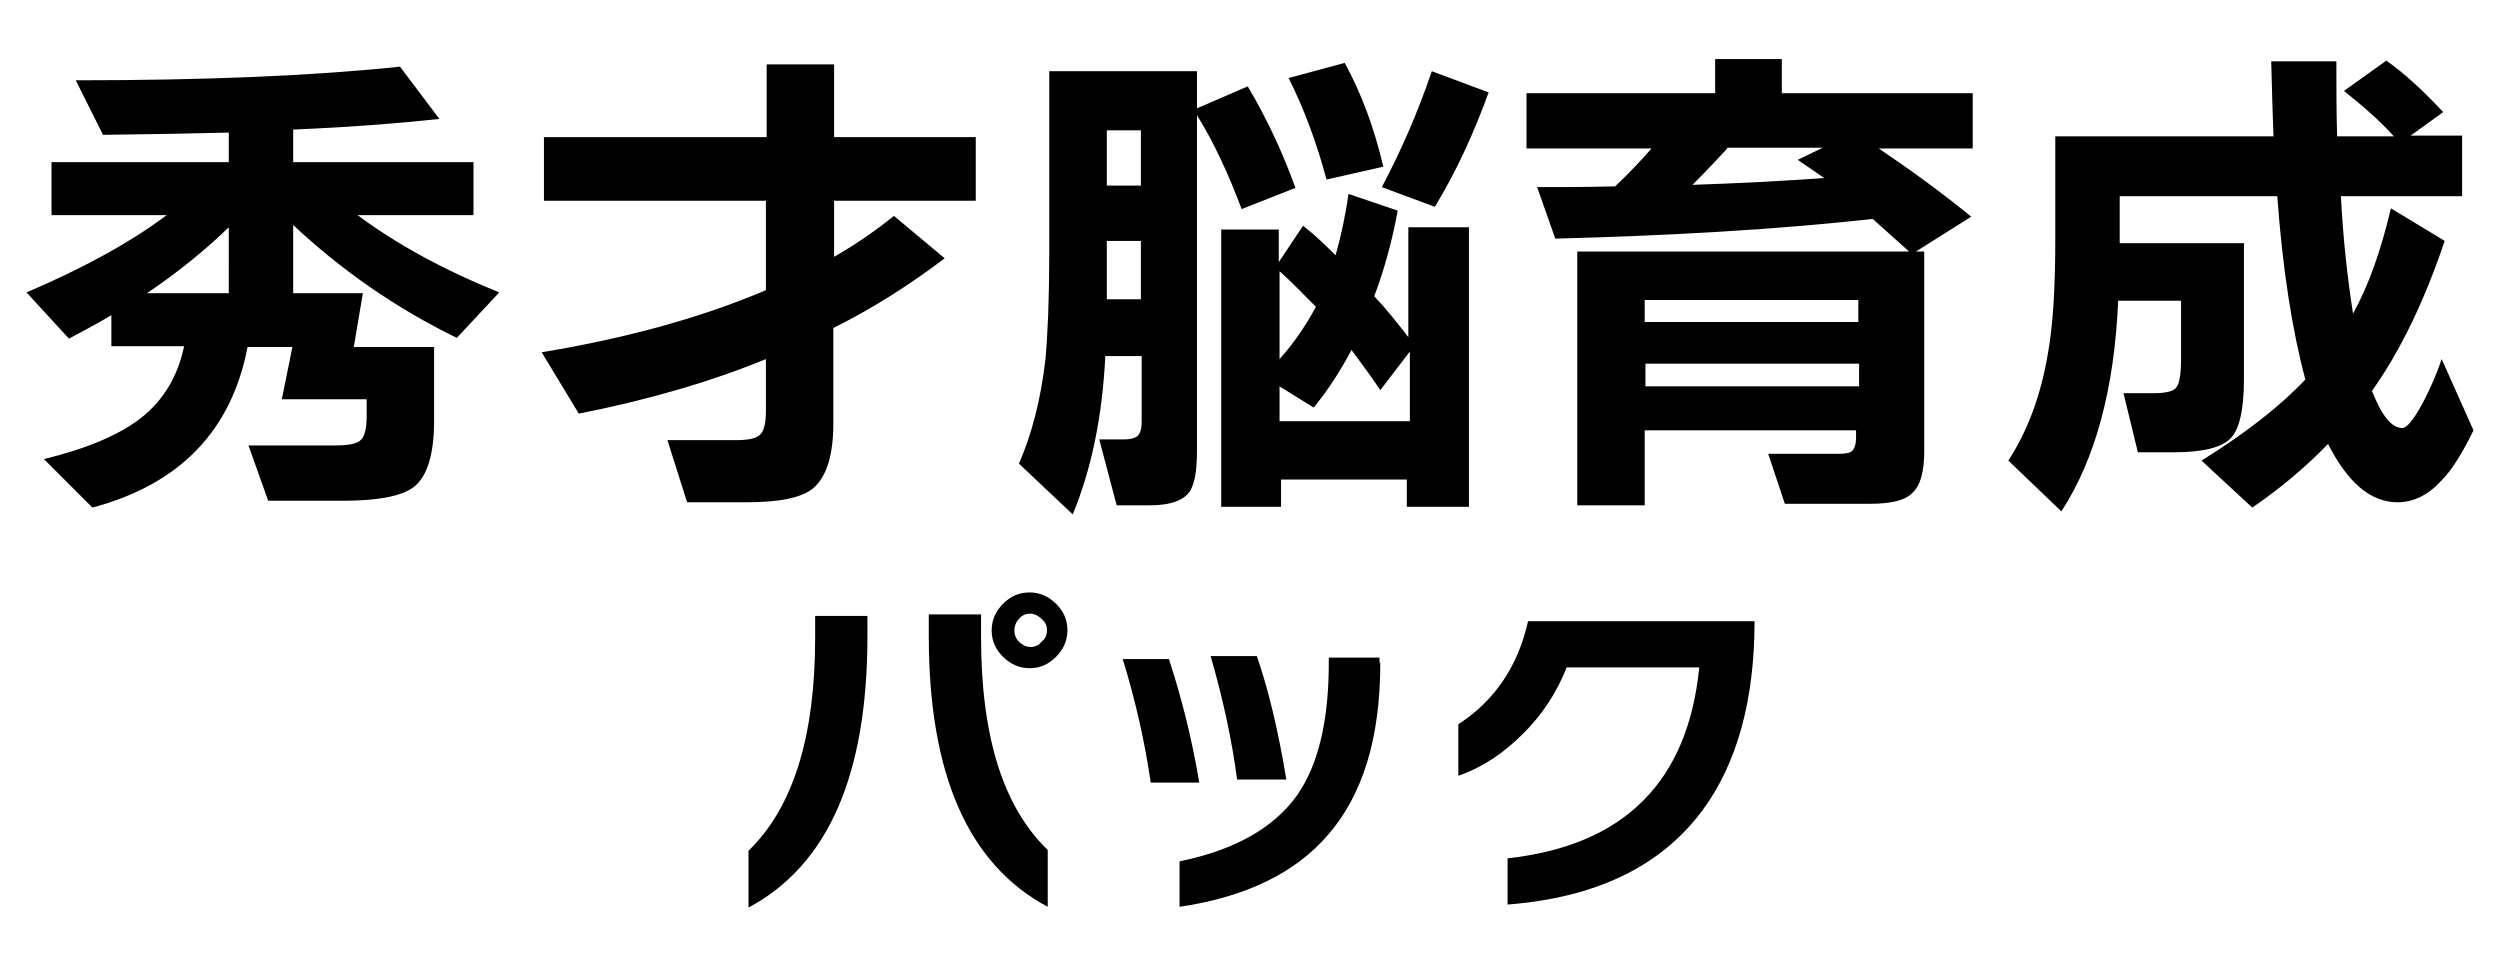 <?xml version="1.0" encoding="utf-8"?>
<!-- Generator: Adobe Illustrator 26.5.0, SVG Export Plug-In . SVG Version: 6.00 Build 0)  -->
<svg version="1.1" id="レイヤー_1" xmlns="http://www.w3.org/2000/svg" xmlns:xlink="http://www.w3.org/1999/xlink" x="0px"
	 y="0px" viewBox="0 0 330 127.6" style="enable-background:new 0 0 330 127.6;" xml:space="preserve">
<g>
	<path d="M32.7,45.7C30.6,56.8,23.8,63.9,12.2,67l-6.4-6.4c5.7-1.4,10-3.2,12.9-5.5c2.9-2.3,4.8-5.5,5.6-9.4h-9.6v-4.1
		c-2,1.2-3.9,2.2-5.6,3.1l-5.6-6.1C11,35.4,17.2,32,22,28.4H6.8v-7h23.4v-3.9c-3.6,0.1-9.1,0.2-16.6,0.3L10,10.6
		c17.2,0,31.4-0.6,42.8-1.8l5.2,6.9c-5.6,0.6-12,1.1-19.3,1.4v4.3h23.8v7H47.2c5.1,3.8,11.3,7.2,18.7,10.2l-5.6,6
		c-8-3.9-15.2-8.9-21.6-14.9v9h9.2l-1.2,7.1h10.6v9.7c0,4.5-0.9,7.4-2.7,8.8c-1.6,1.2-4.7,1.8-9.4,1.8h-9.8l-2.6-7.3h11.4
		c1.7,0,2.9-0.2,3.4-0.7c0.5-0.4,0.8-1.5,0.8-3.1v-2.3H37.2l1.4-6.9H32.7z M19.4,38.7h10.8V30C27,33.1,23.4,36,19.4,38.7z"/>
	<path d="M124.7,34.1c-4.5,3.4-9.3,6.5-14.7,9.2v12.6c0,4.2-0.9,7-2.6,8.5c-1.5,1.3-4.5,1.9-8.8,1.9h-7.9l-2.6-8.2h9
		c1.6,0,2.7-0.2,3.2-0.7c0.5-0.4,0.8-1.5,0.8-3.1v-6.9c-7.3,3-15.6,5.4-24.7,7.2l-4.9-8.1c11.5-1.9,21.4-4.7,29.6-8.2V26.5H71.8
		v-8.4h29.4V8.5h8.9v9.6h18.7v8.4h-18.7v7.4c2.8-1.6,5.4-3.4,7.9-5.4L124.7,34.1z"/>
	<path d="M150.6,47h-4.7c-0.4,8.2-1.9,15.1-4.3,20.9l-7.1-6.7c1.7-3.9,2.9-8.5,3.5-13.8c0.3-3.3,0.5-7.9,0.5-14v-24H158v4.9l6.7-2.9
		c2.5,4.2,4.6,8.7,6.3,13.4l-7.1,2.8c-1.7-4.5-3.6-8.7-5.9-12.4v44.4c0,2.9-0.4,4.8-1.3,5.7c-0.9,0.9-2.5,1.4-4.9,1.4h-4.4l-2.3-8.7
		h3.3c0.9,0,1.5-0.2,1.8-0.5c0.3-0.3,0.5-0.9,0.5-1.8V47z M146.1,24.5h4.5v-7.3h-4.5V24.5z M146.1,39.5h4.5v-7.7h-4.5V39.5z
		 M194,66.9h-8.3v-3.6h-16.6v3.6h-7.9V30.3h7.6v4.3l3.2-4.8c1.3,1,2.7,2.3,4.3,3.9c0.7-2.5,1.3-5.2,1.7-8.1l6.5,2.2
		c-0.7,3.8-1.7,7.6-3.1,11.3c1.7,1.8,3.1,3.6,4.5,5.4V30h8V66.9z M168.9,35.8v11.6c1.8-2,3.4-4.3,4.8-6.9
		C172.1,38.9,170.6,37.3,168.9,35.8z M168.9,51v4.6h17.2v-9.2l-3.9,5.1c-1.4-2.1-2.7-3.8-3.8-5.3c-1.5,2.8-3.1,5.3-5,7.6L168.9,51z
		 M182.6,22l-7.5,1.7c-1.3-4.9-3-9.4-5-13.4l7.4-2C179.7,12.3,181.4,16.9,182.6,22z M196.5,12.2c-2,5.5-4.3,10.5-7.1,15.1l-7-2.6
		c2.6-4.9,4.8-10,6.6-15.3L196.5,12.2z"/>
	<path d="M245.3,56.8h-28.2v9.9h-8.9V33.2h43.8l-4.8-4.3c-12.7,1.4-26.6,2.2-41.9,2.6l-2.4-6.8c2.8,0,6.3,0,10.3-0.1
		c1.9-1.8,3.5-3.5,4.8-5h-16.5v-7.3h24.9V7.8h8.8v4.5h25.2v7.3h-12.4c4.3,2.9,8.4,5.9,12.2,9l-7.3,4.6h1.1v26.3
		c0,2.8-0.5,4.6-1.6,5.6c-1,1-2.9,1.4-5.6,1.4h-11.2l-2.2-6.6h9.3c0.9,0,1.5-0.1,1.8-0.4c0.3-0.3,0.5-0.9,0.5-1.7V56.8z M245.3,42.5
		v-2.9h-28.2v2.9H245.3z M217.2,51h28.2v-3h-28.2V51z M228,19.6c-1.1,1.2-2.6,2.8-4.6,4.8c6-0.2,11.8-0.5,17.4-0.9
		c-1-0.7-2.2-1.5-3.5-2.4l3.3-1.6H228z"/>
	<path d="M296.2,50c0,4.1-0.6,6.7-1.8,7.9c-1.2,1.2-3.7,1.8-7.4,1.8h-4.8l-1.9-7.8h4.1c1.6,0,2.6-0.3,2.9-0.8
		c0.4-0.5,0.6-1.8,0.6-3.8v-7.6h-8.3c-0.5,11.6-3,20.9-7.5,27.8l-7-6.7c2.6-4,4.3-8.7,5.2-14c0.7-3.8,1-8.8,1-15.3V18h28.8
		c-0.1-2.6-0.2-5.9-0.3-9.9h8.6c0,3.4,0,6.7,0.1,9.9h7.5c-1.9-2.1-4.1-4-6.6-6l5.6-4c2.4,1.7,4.9,4,7.5,6.8l-4.3,3.1h6.8v8H309
		c0.3,5.9,0.9,11,1.6,15.5c2.1-3.8,3.7-8.4,5-13.9l7.1,4.3c-2.7,8-5.9,14.6-9.6,19.8c1.3,3.3,2.6,4.9,4,4.9c0.6,0,1.5-1.1,2.7-3.3
		c1.1-2.1,1.9-4,2.5-5.8l4.2,9.4c-1.5,3.1-2.9,5.3-4.2,6.6c-1.7,1.9-3.7,2.9-5.8,2.9c-3.6,0-6.6-2.6-9.2-7.7c-2.9,3-6.2,5.8-10,8.4
		l-6.7-6.2c5.8-3.6,10.4-7.2,13.7-10.7c-1.7-6.4-3-14.5-3.7-24.2h-20.8v6.2h16.4V50z"/>
	<path d="M114.5,84c0,18.3-5.2,30.2-15.7,35.8v-7.5c5.9-5.7,8.8-15.1,8.8-28.1v-2.9h6.9V84z M138.3,119.7
		c-10.5-5.6-15.7-17.5-15.7-35.7v-2.9h6.9v3c0,13.1,2.9,22.4,8.8,28.1V119.7z M140.9,83.2c0,1.3-0.5,2.5-1.5,3.5
		c-1,1-2.1,1.5-3.5,1.5c-1.3,0-2.5-0.5-3.5-1.5c-1-1-1.5-2.1-1.5-3.5c0-1.3,0.5-2.5,1.5-3.5c1-1,2.1-1.5,3.5-1.5
		c1.3,0,2.5,0.5,3.5,1.5C140.4,80.7,140.9,81.8,140.9,83.2z M138.2,83.2c0-0.6-0.2-1.1-0.7-1.5c-0.4-0.4-1-0.7-1.5-0.7
		c-0.6,0-1.1,0.2-1.5,0.7c-0.4,0.4-0.6,1-0.6,1.5c0,0.6,0.2,1.1,0.6,1.5c0.4,0.4,0.9,0.7,1.5,0.7c0.6,0,1.1-0.2,1.5-0.7
		C138,84.3,138.2,83.8,138.2,83.2z"/>
	<path d="M158.3,103.3h-6.4c-0.8-5.4-2-10.8-3.7-16.3h6.1C155.9,91.9,157.3,97.3,158.3,103.3z M182.2,87.5c0,9.9-2.3,17.4-6.9,22.7
		c-4.3,5-10.8,8.2-19.6,9.5v-6c7.3-1.5,12.4-4.4,15.5-8.7c2.8-4,4.2-9.8,4.2-17.5v-0.7h6.7V87.5z M169.8,102.9h-6.5
		c-0.7-5.3-1.9-10.8-3.5-16.3h6.1C167.4,90.9,168.7,96.3,169.8,102.9z"/>
	<path d="M224.7,107c-5.5,7.4-14.1,11.5-25.7,12.4v-6.1c15.4-1.7,23.8-10.1,25.3-25.2h-17.5c-1.3,3.3-3.2,6.2-5.7,8.7
		c-2.6,2.6-5.4,4.5-8.6,5.6v-6.8c4.8-3.1,7.9-7.7,9.2-13.6h29.9C231.6,92.4,229.3,100.8,224.7,107z"/>
</g>
</svg>
